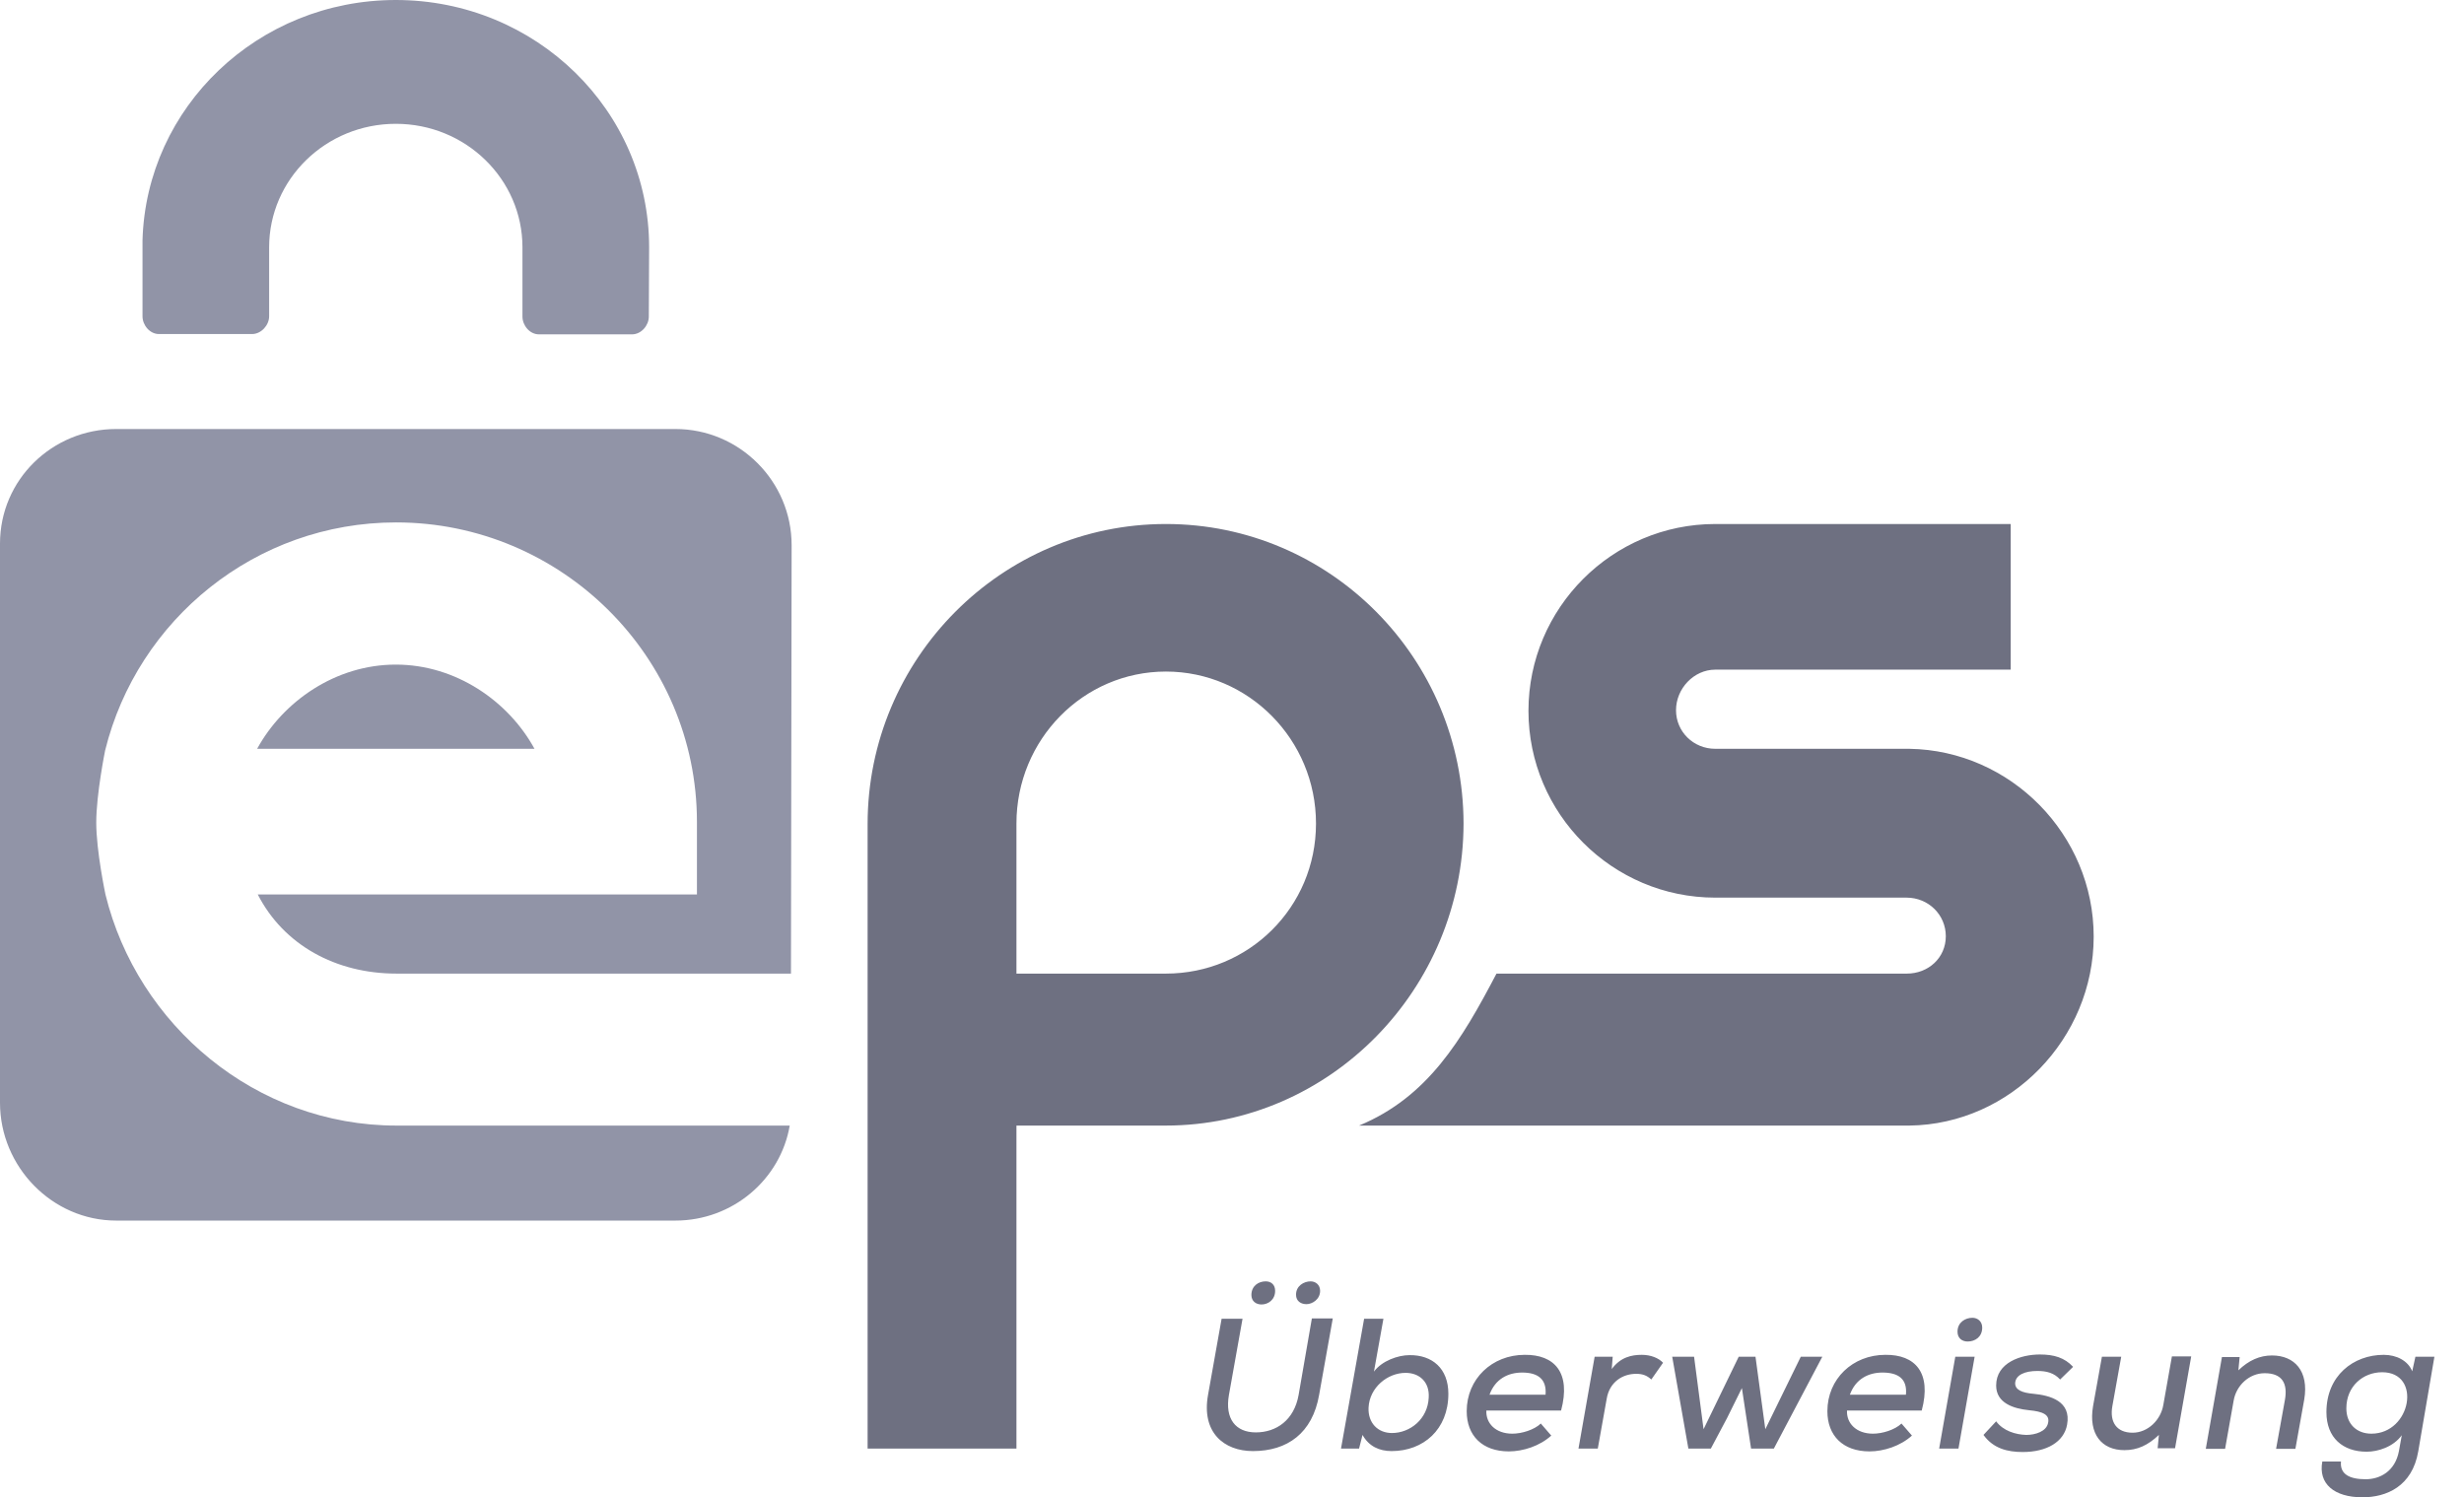 <svg width="79" height="48" viewBox="0 0 79 48" fill="none" xmlns="http://www.w3.org/2000/svg">
<g clip-path="url(#clip0_3194_33644)">
<path d="M62.386 30.02C62.386 29.33 61.827 28.782 61.127 28.782H54.995C51.695 28.782 49.005 26.091 49.005 22.792C49.005 19.492 51.695 16.802 54.995 16.802H64.467V21.472H54.995C54.305 21.472 53.736 22.081 53.736 22.772C53.736 23.462 54.294 24.01 54.995 24.01H61.218C64.467 24.061 67.127 26.761 67.127 30.03C67.127 33.3 64.467 36.051 61.218 36.091H43.574C45.777 35.178 46.863 33.35 47.98 31.218H61.137C61.827 31.218 62.386 30.711 62.386 30.02ZM37.371 36.091H32.589V46.447H27.817V26.63V26.426C27.817 21.117 32.112 16.802 37.381 16.802C42.65 16.802 46.914 21.107 46.924 26.406C46.914 31.716 42.64 36.091 37.371 36.091ZM42.193 26.406C42.193 23.716 40.031 21.533 37.381 21.533C34.731 21.533 32.589 23.716 32.589 26.406V31.218H37.381C40.031 31.218 42.193 29.096 42.193 26.406ZM46.437 44.69C46.437 45.838 45.635 46.528 44.619 46.528C44.223 46.528 43.888 46.376 43.685 46.01L43.574 46.447H42.995L43.736 42.284H44.355L44.051 43.98C44.305 43.635 44.822 43.452 45.188 43.452C45.919 43.442 46.437 43.878 46.437 44.69ZM45.066 44.02C44.487 44.02 43.909 44.487 43.878 45.137C43.858 45.624 44.173 45.949 44.629 45.949C45.208 45.949 45.777 45.503 45.807 44.812C45.838 44.315 45.513 44.02 45.066 44.02ZM41.635 44.731C41.492 45.533 40.924 45.929 40.264 45.929C39.614 45.929 39.269 45.492 39.401 44.731L39.838 42.284H39.167L38.731 44.731C38.518 45.929 39.239 46.528 40.173 46.528C41.269 46.528 42.081 45.959 42.294 44.721L42.731 42.274H42.061L41.635 44.731ZM40.122 41.523C40.122 41.726 40.274 41.827 40.447 41.827C40.66 41.827 40.883 41.675 40.883 41.391C40.883 41.188 40.751 41.086 40.579 41.086C40.355 41.086 40.122 41.228 40.122 41.523ZM41.553 41.513C41.553 41.726 41.716 41.817 41.888 41.817C42.071 41.817 42.325 41.665 42.325 41.391C42.325 41.198 42.183 41.086 42.02 41.086C41.807 41.086 41.553 41.228 41.553 41.513ZM50.051 45.228H47.655C47.635 45.635 47.949 45.97 48.487 45.97C48.792 45.97 49.188 45.848 49.401 45.645L49.736 46.031C49.371 46.365 48.833 46.538 48.376 46.538C47.523 46.538 47.025 46.031 47.025 45.249C47.025 44.213 47.838 43.442 48.883 43.442C49.838 43.431 50.376 44.01 50.051 45.228ZM48.802 44.01C48.355 44.01 47.939 44.213 47.756 44.721H49.553C49.594 44.213 49.3 44.01 48.802 44.01ZM69.36 45.046C69.279 45.533 68.863 45.939 68.376 45.939C67.858 45.939 67.635 45.594 67.726 45.086L68.01 43.503H67.391L67.107 45.086C66.954 45.98 67.381 46.498 68.112 46.498C68.528 46.498 68.863 46.345 69.218 46.01L69.178 46.437H69.736L70.254 43.492H69.635L69.36 45.046ZM72.843 43.462C72.457 43.462 72.102 43.614 71.766 43.939L71.807 43.513H71.239L70.721 46.457H71.34L71.614 44.914C71.695 44.426 72.112 44.031 72.609 44.031C73.178 44.031 73.35 44.365 73.259 44.883L72.975 46.457H73.594L73.878 44.873C74.031 43.959 73.564 43.462 72.843 43.462ZM78.051 43.503L77.533 46.538C77.34 47.665 76.508 48.01 75.746 48.01C74.832 48.01 74.325 47.574 74.457 46.863H75.056C75.015 47.269 75.33 47.431 75.848 47.431C76.305 47.431 76.792 47.178 76.914 46.528L77.005 46.02C76.731 46.396 76.244 46.548 75.878 46.548C75.117 46.548 74.589 46.102 74.589 45.279C74.589 44.112 75.452 43.442 76.426 43.442C76.843 43.442 77.208 43.635 77.34 43.97L77.442 43.503H78.051ZM76.376 44C75.766 44 75.228 44.447 75.228 45.157C75.228 45.665 75.564 45.97 76.031 45.97C77.31 45.97 77.655 44 76.376 44ZM63.239 42.254C63.015 42.254 62.761 42.396 62.761 42.7C62.761 42.914 62.914 43.015 63.086 43.015C63.33 43.015 63.553 42.863 63.553 42.569C63.553 42.365 63.401 42.254 63.239 42.254ZM65.32 43.959C65.614 43.959 65.858 44.02 66.051 44.233L66.467 43.827C66.193 43.533 65.858 43.431 65.401 43.431C64.802 43.431 64 43.685 64 44.426C64 44.985 64.548 45.168 65.056 45.218C65.492 45.259 65.726 45.36 65.665 45.624C65.614 45.898 65.259 46.01 64.965 46.01C64.619 46 64.223 45.878 64 45.574L63.594 46.01C63.909 46.447 64.365 46.558 64.853 46.558C65.624 46.558 66.173 46.233 66.274 45.685C66.416 44.924 65.726 44.741 65.188 44.69C64.843 44.66 64.609 44.569 64.609 44.355C64.619 44.091 64.914 43.959 65.32 43.959ZM51.675 43.898L51.706 43.503H51.127L50.609 46.447H51.228L51.513 44.853C51.604 44.305 52.031 44.051 52.457 44.051C52.68 44.051 52.812 44.112 52.944 44.233L53.32 43.696C53.178 43.543 52.924 43.442 52.64 43.442C52.315 43.442 51.959 43.513 51.675 43.898ZM56.599 45.827L56.284 43.503H55.746L54.619 45.827L54.315 43.503H53.614L54.132 46.447H54.853L55.371 45.472L55.848 44.508L56.142 46.447H56.873L58.426 43.503H57.736L56.599 45.827ZM62.173 46.447H62.792L63.31 43.503H62.69L62.173 46.447ZM61.614 45.228H59.218C59.198 45.635 59.513 45.97 60.051 45.97C60.355 45.97 60.751 45.848 60.965 45.645L61.3 46.031C60.934 46.365 60.396 46.538 59.939 46.538C59.086 46.538 58.589 46.031 58.589 45.249C58.589 44.213 59.401 43.442 60.447 43.442C61.401 43.431 61.939 44.01 61.614 45.228ZM60.355 44.01C59.909 44.01 59.492 44.213 59.31 44.721H61.107C61.157 44.213 60.863 44.01 60.355 44.01Z" fill="#6e7081"/>
<path d="M20.812 7.929C20.812 3.543 17.178 0 12.69 0C8.274 0 4.69 3.431 4.569 7.706C4.569 7.726 4.569 7.746 4.569 7.756V10.142C4.569 10.426 4.802 10.711 5.096 10.711H8.081C8.376 10.711 8.629 10.426 8.629 10.142V7.929C8.629 5.746 10.447 3.97 12.69 3.97C14.934 3.97 16.751 5.746 16.751 7.929V10.152C16.751 10.437 16.985 10.721 17.279 10.721H20.264C20.558 10.721 20.802 10.437 20.802 10.152L20.812 7.929ZM12.69 21.31C10.761 21.31 9.076 22.487 8.244 24.01H17.137C16.305 22.487 14.619 21.31 12.69 21.31ZM12.711 36.091C8.203 36.091 4.406 32.873 3.381 28.68C3.381 28.68 3.086 27.289 3.086 26.376C3.086 25.462 3.371 24.061 3.371 24.061C4.406 19.868 8.193 16.751 12.7 16.751C18 16.751 22.345 21.056 22.345 26.355V28.68H8.264C9.096 30.305 10.772 31.218 12.711 31.218H25.36L25.381 17.482C25.381 15.431 23.706 13.756 21.655 13.756H3.726C1.675 13.756 0 15.381 0 17.431V35.36C0 37.411 1.675 39.137 3.726 39.137H21.655C23.492 39.137 25.025 37.817 25.32 36.091H12.711Z" fill="#9194a7"/>
</g>
<defs>
<clipPath id="clip0_3194_33644">
<rect width="78.051" height="48" fill="white"/>
</clipPath>
</defs>
</svg>
